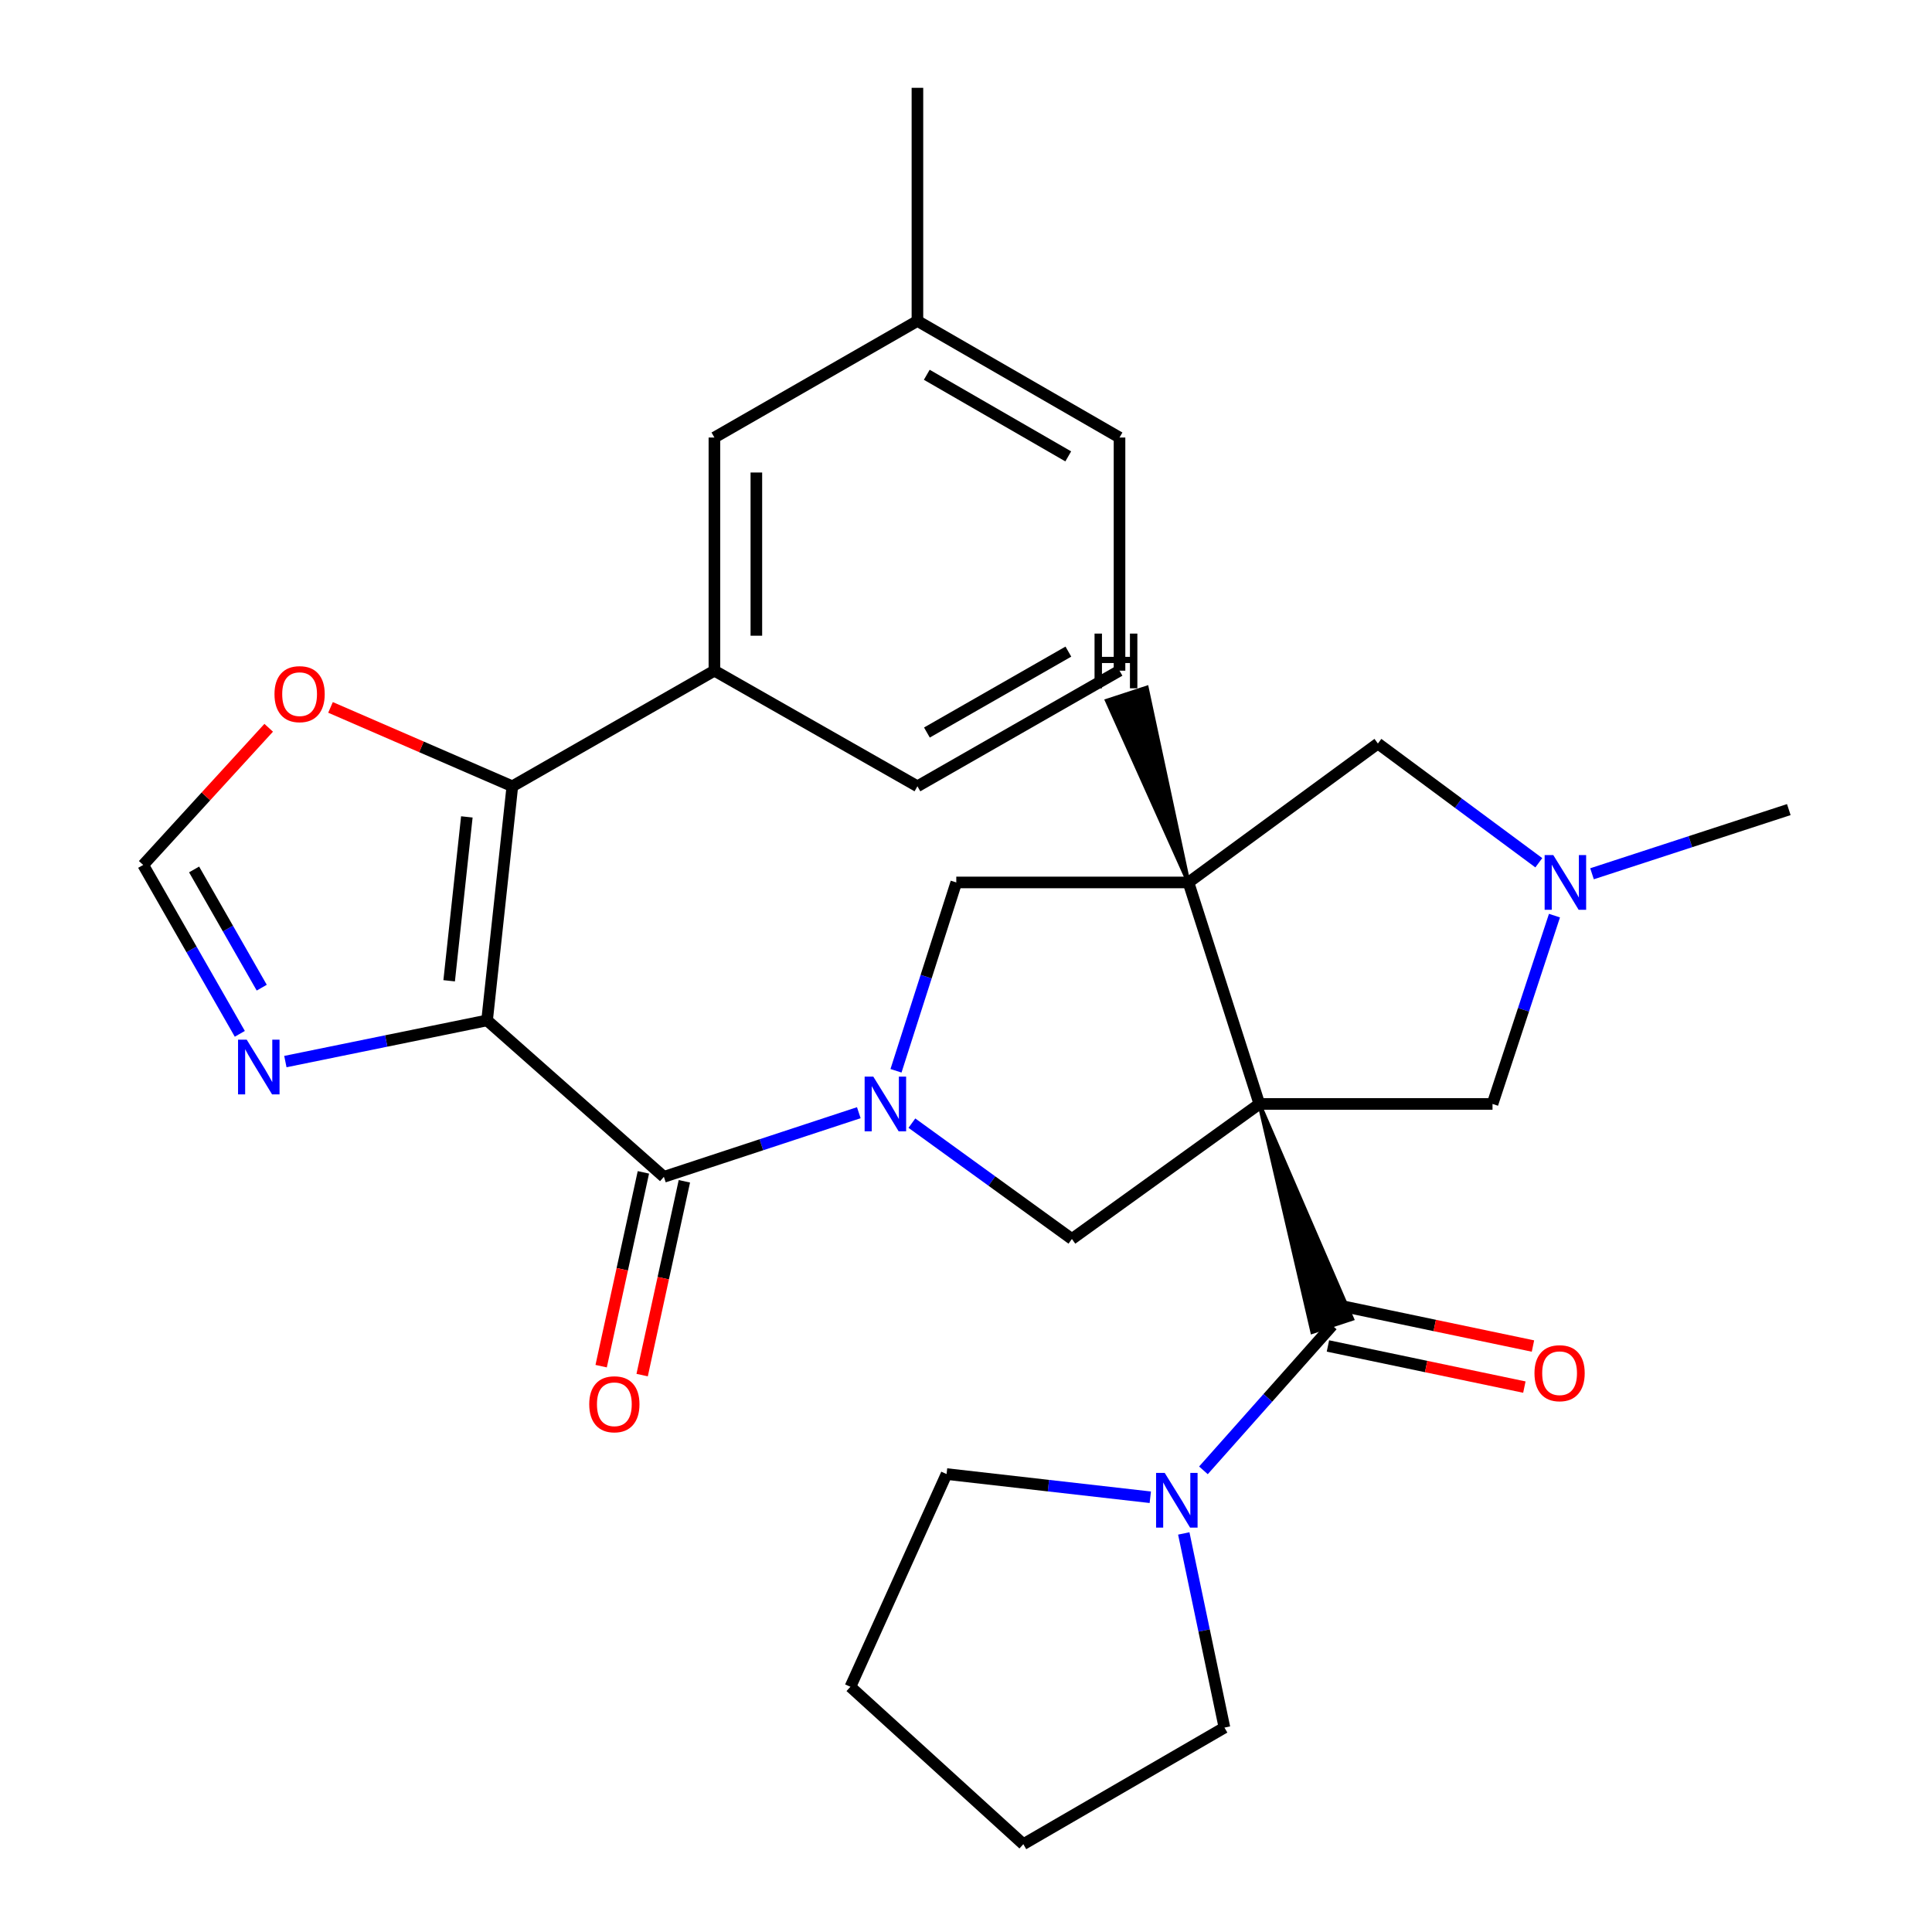 <?xml version='1.0' encoding='iso-8859-1'?>
<svg version='1.1' baseProfile='full'
              xmlns='http://www.w3.org/2000/svg'
                      xmlns:rdkit='http://www.rdkit.org/xml'
                      xmlns:xlink='http://www.w3.org/1999/xlink'
                  xml:space='preserve'
width='1000px' height='1000px' viewBox='0 0 1000 1000'>
<!-- END OF HEADER -->
<rect style='opacity:1.0;fill:#FFFFFF;stroke:none' width='1000' height='1000' x='0' y='0'> </rect>
<path class='bond-3' d='M 651.841,571.403 L 679.25,689.434 L 699.876,682.647 Z' style='fill:#000000;fill-rule:evenodd;fill-opacity:1;stroke:#000000;stroke-width:2px;stroke-linecap:butt;stroke-linejoin:miter;stroke-opacity:1;' />
<path class='bond-4' d='M 651.841,571.403 L 615.144,456.753' style='fill:none;fill-rule:evenodd;stroke:#000000;stroke-width:6px;stroke-linecap:butt;stroke-linejoin:miter;stroke-opacity:1' />
<path class='bond-6' d='M 651.841,571.403 L 554.816,641.298' style='fill:none;fill-rule:evenodd;stroke:#000000;stroke-width:6px;stroke-linecap:butt;stroke-linejoin:miter;stroke-opacity:1' />
<path class='bond-11' d='M 651.841,571.403 L 772.522,571.403' style='fill:none;fill-rule:evenodd;stroke:#000000;stroke-width:6px;stroke-linecap:butt;stroke-linejoin:miter;stroke-opacity:1' />
<path class='bond-0' d='M 252.111,528.156 L 343.623,609.125' style='fill:none;fill-rule:evenodd;stroke:#000000;stroke-width:6px;stroke-linecap:butt;stroke-linejoin:miter;stroke-opacity:1' />
<path class='bond-5' d='M 252.111,528.156 L 265.188,406.98' style='fill:none;fill-rule:evenodd;stroke:#000000;stroke-width:6px;stroke-linecap:butt;stroke-linejoin:miter;stroke-opacity:1' />
<path class='bond-5' d='M 232.484,507.65 L 241.638,422.826' style='fill:none;fill-rule:evenodd;stroke:#000000;stroke-width:6px;stroke-linecap:butt;stroke-linejoin:miter;stroke-opacity:1' />
<path class='bond-7' d='M 252.111,528.156 L 199.909,538.815' style='fill:none;fill-rule:evenodd;stroke:#000000;stroke-width:6px;stroke-linecap:butt;stroke-linejoin:miter;stroke-opacity:1' />
<path class='bond-7' d='M 199.909,538.815 L 147.706,549.474' style='fill:none;fill-rule:evenodd;stroke:#0000FF;stroke-width:6px;stroke-linecap:butt;stroke-linejoin:miter;stroke-opacity:1' />
<path class='bond-1' d='M 471.993,581.335 L 513.404,611.317' style='fill:none;fill-rule:evenodd;stroke:#0000FF;stroke-width:6px;stroke-linecap:butt;stroke-linejoin:miter;stroke-opacity:1' />
<path class='bond-1' d='M 513.404,611.317 L 554.816,641.298' style='fill:none;fill-rule:evenodd;stroke:#000000;stroke-width:6px;stroke-linecap:butt;stroke-linejoin:miter;stroke-opacity:1' />
<path class='bond-2' d='M 444.516,575.929 L 394.069,592.527' style='fill:none;fill-rule:evenodd;stroke:#0000FF;stroke-width:6px;stroke-linecap:butt;stroke-linejoin:miter;stroke-opacity:1' />
<path class='bond-2' d='M 394.069,592.527 L 343.623,609.125' style='fill:none;fill-rule:evenodd;stroke:#000000;stroke-width:6px;stroke-linecap:butt;stroke-linejoin:miter;stroke-opacity:1' />
<path class='bond-30' d='M 463.769,554.233 L 479.369,505.493' style='fill:none;fill-rule:evenodd;stroke:#0000FF;stroke-width:6px;stroke-linecap:butt;stroke-linejoin:miter;stroke-opacity:1' />
<path class='bond-30' d='M 479.369,505.493 L 494.97,456.753' style='fill:none;fill-rule:evenodd;stroke:#000000;stroke-width:6px;stroke-linecap:butt;stroke-linejoin:miter;stroke-opacity:1' />
<path class='bond-16' d='M 333.015,606.813 L 322.086,656.969' style='fill:none;fill-rule:evenodd;stroke:#000000;stroke-width:6px;stroke-linecap:butt;stroke-linejoin:miter;stroke-opacity:1' />
<path class='bond-16' d='M 322.086,656.969 L 311.157,707.124' style='fill:none;fill-rule:evenodd;stroke:#FF0000;stroke-width:6px;stroke-linecap:butt;stroke-linejoin:miter;stroke-opacity:1' />
<path class='bond-16' d='M 354.231,611.436 L 343.302,661.592' style='fill:none;fill-rule:evenodd;stroke:#000000;stroke-width:6px;stroke-linecap:butt;stroke-linejoin:miter;stroke-opacity:1' />
<path class='bond-16' d='M 343.302,661.592 L 332.373,711.748' style='fill:none;fill-rule:evenodd;stroke:#FF0000;stroke-width:6px;stroke-linecap:butt;stroke-linejoin:miter;stroke-opacity:1' />
<path class='bond-9' d='M 689.563,686.04 L 656.227,723.545' style='fill:none;fill-rule:evenodd;stroke:#000000;stroke-width:6px;stroke-linecap:butt;stroke-linejoin:miter;stroke-opacity:1' />
<path class='bond-9' d='M 656.227,723.545 L 622.892,761.05' style='fill:none;fill-rule:evenodd;stroke:#0000FF;stroke-width:6px;stroke-linecap:butt;stroke-linejoin:miter;stroke-opacity:1' />
<path class='bond-17' d='M 687.337,696.667 L 738.173,707.313' style='fill:none;fill-rule:evenodd;stroke:#000000;stroke-width:6px;stroke-linecap:butt;stroke-linejoin:miter;stroke-opacity:1' />
<path class='bond-17' d='M 738.173,707.313 L 789.009,717.96' style='fill:none;fill-rule:evenodd;stroke:#FF0000;stroke-width:6px;stroke-linecap:butt;stroke-linejoin:miter;stroke-opacity:1' />
<path class='bond-17' d='M 691.788,675.414 L 742.624,686.061' style='fill:none;fill-rule:evenodd;stroke:#000000;stroke-width:6px;stroke-linecap:butt;stroke-linejoin:miter;stroke-opacity:1' />
<path class='bond-17' d='M 742.624,686.061 L 793.46,696.707' style='fill:none;fill-rule:evenodd;stroke:#FF0000;stroke-width:6px;stroke-linecap:butt;stroke-linejoin:miter;stroke-opacity:1' />
<path class='bond-8' d='M 615.144,456.753 L 494.97,456.753' style='fill:none;fill-rule:evenodd;stroke:#000000;stroke-width:6px;stroke-linecap:butt;stroke-linejoin:miter;stroke-opacity:1' />
<path class='bond-15' d='M 615.144,456.753 L 713.195,384.856' style='fill:none;fill-rule:evenodd;stroke:#000000;stroke-width:6px;stroke-linecap:butt;stroke-linejoin:miter;stroke-opacity:1' />
<path class='bond-34' d='M 615.144,456.753 L 593.556,355.904 L 572.919,362.66 Z' style='fill:#000000;fill-rule:evenodd;fill-opacity:1;stroke:#000000;stroke-width:2px;stroke-linecap:butt;stroke-linejoin:miter;stroke-opacity:1;' />
<path class='bond-12' d='M 265.188,406.98 L 369.777,347.146' style='fill:none;fill-rule:evenodd;stroke:#000000;stroke-width:6px;stroke-linecap:butt;stroke-linejoin:miter;stroke-opacity:1' />
<path class='bond-14' d='M 265.188,406.98 L 218.131,386.565' style='fill:none;fill-rule:evenodd;stroke:#000000;stroke-width:6px;stroke-linecap:butt;stroke-linejoin:miter;stroke-opacity:1' />
<path class='bond-14' d='M 218.131,386.565 L 171.075,366.151' style='fill:none;fill-rule:evenodd;stroke:#FF0000;stroke-width:6px;stroke-linecap:butt;stroke-linejoin:miter;stroke-opacity:1' />
<path class='bond-13' d='M 124.127,535.11 L 99.122,491.402' style='fill:none;fill-rule:evenodd;stroke:#0000FF;stroke-width:6px;stroke-linecap:butt;stroke-linejoin:miter;stroke-opacity:1' />
<path class='bond-13' d='M 99.122,491.402 L 74.117,447.693' style='fill:none;fill-rule:evenodd;stroke:#000000;stroke-width:6px;stroke-linecap:butt;stroke-linejoin:miter;stroke-opacity:1' />
<path class='bond-13' d='M 135.473,511.215 L 117.97,480.619' style='fill:none;fill-rule:evenodd;stroke:#0000FF;stroke-width:6px;stroke-linecap:butt;stroke-linejoin:miter;stroke-opacity:1' />
<path class='bond-13' d='M 117.97,480.619 L 100.466,450.023' style='fill:none;fill-rule:evenodd;stroke:#000000;stroke-width:6px;stroke-linecap:butt;stroke-linejoin:miter;stroke-opacity:1' />
<path class='bond-20' d='M 612.72,793.704 L 623.245,843.949' style='fill:none;fill-rule:evenodd;stroke:#0000FF;stroke-width:6px;stroke-linecap:butt;stroke-linejoin:miter;stroke-opacity:1' />
<path class='bond-20' d='M 623.245,843.949 L 633.77,894.193' style='fill:none;fill-rule:evenodd;stroke:#000000;stroke-width:6px;stroke-linecap:butt;stroke-linejoin:miter;stroke-opacity:1' />
<path class='bond-21' d='M 595.386,774.975 L 542.662,768.971' style='fill:none;fill-rule:evenodd;stroke:#0000FF;stroke-width:6px;stroke-linecap:butt;stroke-linejoin:miter;stroke-opacity:1' />
<path class='bond-21' d='M 542.662,768.971 L 489.939,762.968' style='fill:none;fill-rule:evenodd;stroke:#000000;stroke-width:6px;stroke-linecap:butt;stroke-linejoin:miter;stroke-opacity:1' />
<path class='bond-10' d='M 804.592,473.93 L 788.557,522.667' style='fill:none;fill-rule:evenodd;stroke:#0000FF;stroke-width:6px;stroke-linecap:butt;stroke-linejoin:miter;stroke-opacity:1' />
<path class='bond-10' d='M 788.557,522.667 L 772.522,571.403' style='fill:none;fill-rule:evenodd;stroke:#000000;stroke-width:6px;stroke-linecap:butt;stroke-linejoin:miter;stroke-opacity:1' />
<path class='bond-22' d='M 824.025,452.259 L 874.954,435.651' style='fill:none;fill-rule:evenodd;stroke:#0000FF;stroke-width:6px;stroke-linecap:butt;stroke-linejoin:miter;stroke-opacity:1' />
<path class='bond-22' d='M 874.954,435.651 L 925.883,419.043' style='fill:none;fill-rule:evenodd;stroke:#000000;stroke-width:6px;stroke-linecap:butt;stroke-linejoin:miter;stroke-opacity:1' />
<path class='bond-29' d='M 796.485,446.56 L 754.84,415.708' style='fill:none;fill-rule:evenodd;stroke:#0000FF;stroke-width:6px;stroke-linecap:butt;stroke-linejoin:miter;stroke-opacity:1' />
<path class='bond-29' d='M 754.84,415.708 L 713.195,384.856' style='fill:none;fill-rule:evenodd;stroke:#000000;stroke-width:6px;stroke-linecap:butt;stroke-linejoin:miter;stroke-opacity:1' />
<path class='bond-18' d='M 369.777,347.146 L 369.777,226.464' style='fill:none;fill-rule:evenodd;stroke:#000000;stroke-width:6px;stroke-linecap:butt;stroke-linejoin:miter;stroke-opacity:1' />
<path class='bond-18' d='M 391.491,329.044 L 391.491,244.567' style='fill:none;fill-rule:evenodd;stroke:#000000;stroke-width:6px;stroke-linecap:butt;stroke-linejoin:miter;stroke-opacity:1' />
<path class='bond-23' d='M 369.777,347.146 L 474.86,406.98' style='fill:none;fill-rule:evenodd;stroke:#000000;stroke-width:6px;stroke-linecap:butt;stroke-linejoin:miter;stroke-opacity:1' />
<path class='bond-32' d='M 74.117,447.693 L 106.596,412.194' style='fill:none;fill-rule:evenodd;stroke:#000000;stroke-width:6px;stroke-linecap:butt;stroke-linejoin:miter;stroke-opacity:1' />
<path class='bond-32' d='M 106.596,412.194 L 139.076,376.695' style='fill:none;fill-rule:evenodd;stroke:#FF0000;stroke-width:6px;stroke-linecap:butt;stroke-linejoin:miter;stroke-opacity:1' />
<path class='bond-19' d='M 369.777,226.464 L 474.86,166.124' style='fill:none;fill-rule:evenodd;stroke:#000000;stroke-width:6px;stroke-linecap:butt;stroke-linejoin:miter;stroke-opacity:1' />
<path class='bond-26' d='M 474.86,166.124 L 474.86,45.455' style='fill:none;fill-rule:evenodd;stroke:#000000;stroke-width:6px;stroke-linecap:butt;stroke-linejoin:miter;stroke-opacity:1' />
<path class='bond-33' d='M 474.86,166.124 L 579.461,226.464' style='fill:none;fill-rule:evenodd;stroke:#000000;stroke-width:6px;stroke-linecap:butt;stroke-linejoin:miter;stroke-opacity:1' />
<path class='bond-33' d='M 479.7,193.984 L 552.921,236.222' style='fill:none;fill-rule:evenodd;stroke:#000000;stroke-width:6px;stroke-linecap:butt;stroke-linejoin:miter;stroke-opacity:1' />
<path class='bond-27' d='M 633.77,894.193 L 529.676,954.545' style='fill:none;fill-rule:evenodd;stroke:#000000;stroke-width:6px;stroke-linecap:butt;stroke-linejoin:miter;stroke-opacity:1' />
<path class='bond-28' d='M 489.939,762.968 L 440.166,873.082' style='fill:none;fill-rule:evenodd;stroke:#000000;stroke-width:6px;stroke-linecap:butt;stroke-linejoin:miter;stroke-opacity:1' />
<path class='bond-24' d='M 474.86,406.98 L 579.461,347.146' style='fill:none;fill-rule:evenodd;stroke:#000000;stroke-width:6px;stroke-linecap:butt;stroke-linejoin:miter;stroke-opacity:1' />
<path class='bond-24' d='M 479.769,379.157 L 552.989,337.273' style='fill:none;fill-rule:evenodd;stroke:#000000;stroke-width:6px;stroke-linecap:butt;stroke-linejoin:miter;stroke-opacity:1' />
<path class='bond-25' d='M 579.461,347.146 L 579.461,226.464' style='fill:none;fill-rule:evenodd;stroke:#000000;stroke-width:6px;stroke-linecap:butt;stroke-linejoin:miter;stroke-opacity:1' />
<path class='bond-31' d='M 529.676,954.545 L 440.166,873.082' style='fill:none;fill-rule:evenodd;stroke:#000000;stroke-width:6px;stroke-linecap:butt;stroke-linejoin:miter;stroke-opacity:1' />
<path  class='atom-2' d='M 452.013 557.243
L 461.293 572.243
Q 462.213 573.723, 463.693 576.403
Q 465.173 579.083, 465.253 579.243
L 465.253 557.243
L 469.013 557.243
L 469.013 585.563
L 465.133 585.563
L 455.173 569.163
Q 454.013 567.243, 452.773 565.043
Q 451.573 562.843, 451.213 562.163
L 451.213 585.563
L 447.533 585.563
L 447.533 557.243
L 452.013 557.243
' fill='#0000FF'/>
<path  class='atom-8' d='M 127.691 538.122
L 136.971 553.122
Q 137.891 554.602, 139.371 557.282
Q 140.851 559.962, 140.931 560.122
L 140.931 538.122
L 144.691 538.122
L 144.691 566.442
L 140.811 566.442
L 130.851 550.042
Q 129.691 548.122, 128.451 545.922
Q 127.251 543.722, 126.891 543.042
L 126.891 566.442
L 123.211 566.442
L 123.211 538.122
L 127.691 538.122
' fill='#0000FF'/>
<path  class='atom-10' d='M 602.865 762.379
L 612.145 777.379
Q 613.065 778.859, 614.545 781.539
Q 616.025 784.219, 616.105 784.379
L 616.105 762.379
L 619.865 762.379
L 619.865 790.699
L 615.985 790.699
L 606.025 774.299
Q 604.865 772.379, 603.625 770.179
Q 602.425 767.979, 602.065 767.299
L 602.065 790.699
L 598.385 790.699
L 598.385 762.379
L 602.865 762.379
' fill='#0000FF'/>
<path  class='atom-11' d='M 803.984 442.593
L 813.264 457.593
Q 814.184 459.073, 815.664 461.753
Q 817.144 464.433, 817.224 464.593
L 817.224 442.593
L 820.984 442.593
L 820.984 470.913
L 817.104 470.913
L 807.144 454.513
Q 805.984 452.593, 804.744 450.393
Q 803.544 448.193, 803.184 447.513
L 803.184 470.913
L 799.504 470.913
L 799.504 442.593
L 803.984 442.593
' fill='#0000FF'/>
<path  class='atom-15' d='M 142.074 359.289
Q 142.074 352.489, 145.434 348.689
Q 148.794 344.889, 155.074 344.889
Q 161.354 344.889, 164.714 348.689
Q 168.074 352.489, 168.074 359.289
Q 168.074 366.169, 164.674 370.089
Q 161.274 373.969, 155.074 373.969
Q 148.834 373.969, 145.434 370.089
Q 142.074 366.209, 142.074 359.289
M 155.074 370.769
Q 159.394 370.769, 161.714 367.889
Q 164.074 364.969, 164.074 359.289
Q 164.074 353.729, 161.714 350.929
Q 159.394 348.089, 155.074 348.089
Q 150.754 348.089, 148.394 350.889
Q 146.074 353.689, 146.074 359.289
Q 146.074 365.009, 148.394 367.889
Q 150.754 370.769, 155.074 370.769
' fill='#FF0000'/>
<path  class='atom-17' d='M 304.989 726.846
Q 304.989 720.046, 308.349 716.246
Q 311.709 712.446, 317.989 712.446
Q 324.269 712.446, 327.629 716.246
Q 330.989 720.046, 330.989 726.846
Q 330.989 733.726, 327.589 737.646
Q 324.189 741.526, 317.989 741.526
Q 311.749 741.526, 308.349 737.646
Q 304.989 733.766, 304.989 726.846
M 317.989 738.326
Q 322.309 738.326, 324.629 735.446
Q 326.989 732.526, 326.989 726.846
Q 326.989 721.286, 324.629 718.486
Q 322.309 715.646, 317.989 715.646
Q 313.669 715.646, 311.309 718.446
Q 308.989 721.246, 308.989 726.846
Q 308.989 732.566, 311.309 735.446
Q 313.669 738.326, 317.989 738.326
' fill='#FF0000'/>
<path  class='atom-18' d='M 794.24 710.766
Q 794.24 703.966, 797.6 700.166
Q 800.96 696.366, 807.24 696.366
Q 813.52 696.366, 816.88 700.166
Q 820.24 703.966, 820.24 710.766
Q 820.24 717.646, 816.84 721.566
Q 813.44 725.446, 807.24 725.446
Q 801 725.446, 797.6 721.566
Q 794.24 717.686, 794.24 710.766
M 807.24 722.246
Q 811.56 722.246, 813.88 719.366
Q 816.24 716.446, 816.24 710.766
Q 816.24 705.206, 813.88 702.406
Q 811.56 699.566, 807.24 699.566
Q 802.92 699.566, 800.56 702.366
Q 798.24 705.166, 798.24 710.766
Q 798.24 716.486, 800.56 719.366
Q 802.92 722.246, 807.24 722.246
' fill='#FF0000'/>
<path  class='atom-30' d='M 566.535 327.946
L 570.375 327.946
L 570.375 339.986
L 584.855 339.986
L 584.855 327.946
L 588.695 327.946
L 588.695 356.266
L 584.855 356.266
L 584.855 343.186
L 570.375 343.186
L 570.375 356.266
L 566.535 356.266
L 566.535 327.946
' fill='#000000'/>
</svg>
